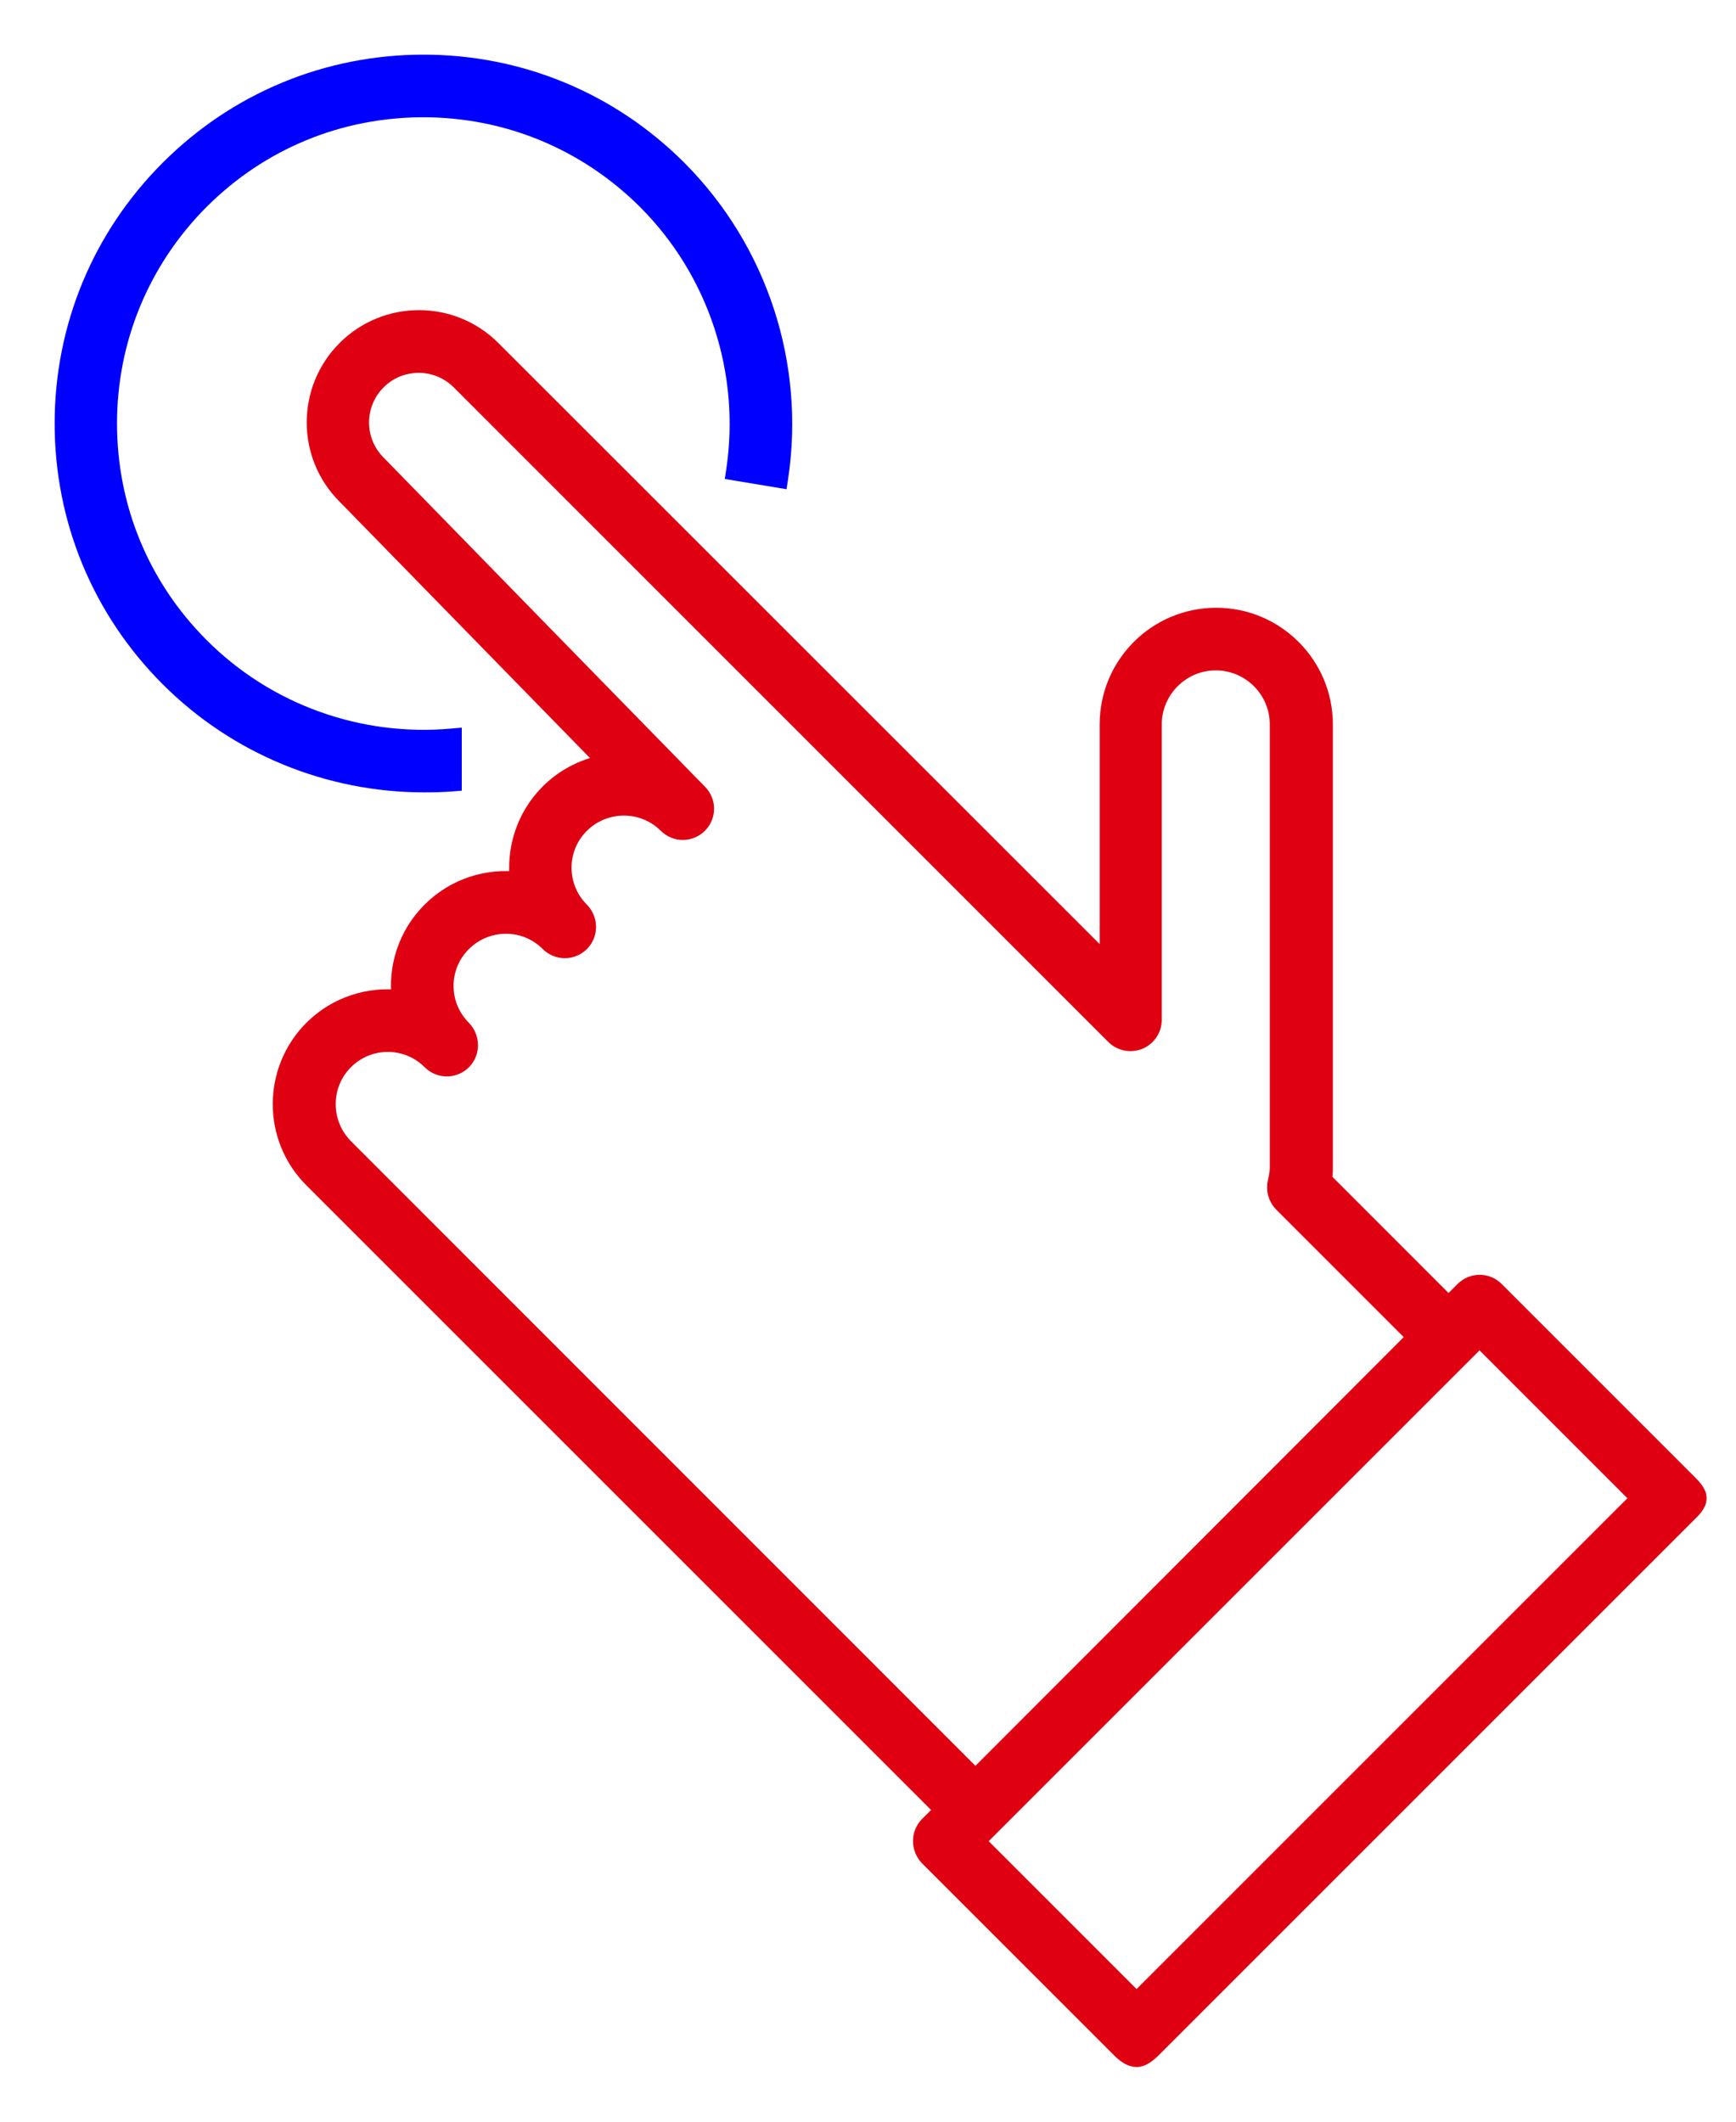 <svg width="27" height="33" viewBox="0 0 27 33" fill="none" xmlns="http://www.w3.org/2000/svg">
<path d="M26.237 23.064L23.25 20.077C23.119 19.945 22.907 19.945 22.775 20.077L22.529 20.323L20.566 18.359C20.576 18.288 20.58 18.224 20.58 18.157V11.267C20.58 10.351 19.835 9.603 18.916 9.603C17.997 9.603 17.253 10.348 17.253 11.267V15.046L7.645 5.441C7.022 4.818 6.011 4.818 5.388 5.441C4.765 6.064 4.765 7.074 5.385 7.694C5.53 7.842 8.066 10.439 9.47 11.877C9.133 11.927 8.807 12.079 8.547 12.338C8.173 12.712 8.019 13.224 8.083 13.712C7.594 13.648 7.082 13.803 6.709 14.177C6.335 14.55 6.18 15.062 6.244 15.551C5.755 15.487 5.244 15.642 4.87 16.015C4.233 16.655 4.233 17.692 4.87 18.329L14.693 28.152L14.447 28.398C14.383 28.462 14.35 28.546 14.35 28.637C14.35 28.728 14.387 28.812 14.447 28.876L17.434 31.863C17.502 31.931 17.589 32 17.677 32C17.764 32 17.845 31.927 17.913 31.863L26.234 23.542C26.298 23.478 26.393 23.394 26.393 23.303C26.393 23.212 26.298 23.128 26.237 23.064ZM5.351 17.854C4.978 17.477 4.978 16.867 5.351 16.494C5.54 16.305 5.786 16.211 6.032 16.211C6.277 16.211 6.523 16.305 6.712 16.494C6.843 16.625 7.055 16.625 7.187 16.494C7.254 16.426 7.284 16.342 7.284 16.255C7.284 16.167 7.251 16.083 7.187 16.015C6.81 15.638 6.81 15.029 7.187 14.655C7.564 14.281 8.173 14.278 8.547 14.655C8.679 14.786 8.891 14.786 9.022 14.655C9.089 14.588 9.12 14.503 9.12 14.416C9.12 14.328 9.086 14.244 9.022 14.177C8.645 13.8 8.645 13.19 9.022 12.816C9.399 12.442 10.009 12.442 10.383 12.816C10.514 12.947 10.726 12.947 10.857 12.816C10.989 12.685 10.989 12.473 10.857 12.341C10.733 12.217 5.91 7.276 5.86 7.223C5.5 6.862 5.5 6.28 5.86 5.919C6.22 5.559 6.803 5.559 7.163 5.919L17.343 16.1C17.441 16.197 17.582 16.224 17.71 16.174C17.835 16.123 17.919 15.998 17.919 15.864V11.267C17.919 10.722 18.364 10.277 18.909 10.277C19.455 10.277 19.899 10.722 19.899 11.267V18.154C19.899 18.224 19.889 18.299 19.866 18.386C19.839 18.501 19.872 18.622 19.953 18.706L22.044 20.797L15.171 27.677L5.351 17.854ZM17.677 31.149L15.165 28.637L23.011 20.791L25.523 23.303L17.677 31.149Z" fill="#DF0112" stroke="#DF0112" stroke-width="0.3"/>
<path fill-rule="evenodd" clip-rule="evenodd" d="M7.032 11.482V12.159C6.885 12.17 6.738 12.175 6.594 12.174C5.122 12.174 3.694 11.594 2.637 10.537C1.583 9.483 1 8.079 1 6.587C1 5.095 1.583 3.691 2.637 2.637C3.691 1.583 5.095 1 6.587 1C8.079 1 9.483 1.583 10.537 2.637C11.793 3.896 12.374 5.681 12.108 7.436L11.443 7.326C11.675 5.784 11.162 4.214 10.059 3.111C9.129 2.185 7.897 1.674 6.583 1.674C5.27 1.674 4.038 2.182 3.108 3.111C2.182 4.041 1.67 5.273 1.67 6.587C1.67 7.9 2.179 9.133 3.108 10.062C4.142 11.099 5.585 11.613 7.032 11.482Z" fill="#0000FF"/>
<path d="M7.032 12.159L7.043 12.309L7.182 12.298V12.159H7.032ZM7.032 11.482H7.182V11.318L7.018 11.332L7.032 11.482ZM6.594 12.174L6.595 12.024H6.594V12.174ZM2.637 10.537L2.531 10.643L2.637 10.537ZM10.537 2.637L10.643 2.531L10.643 2.531L10.537 2.637ZM12.108 7.436L12.083 7.584L12.233 7.609L12.256 7.459L12.108 7.436ZM11.443 7.326L11.295 7.303L11.273 7.449L11.419 7.474L11.443 7.326ZM10.059 3.111L10.165 3.005L10.165 3.005L10.059 3.111ZM3.108 3.111L3.002 3.005L3.002 3.006L3.108 3.111ZM3.108 10.062L3.214 9.956L3.214 9.956L3.108 10.062ZM7.182 12.159V11.482H6.882V12.159H7.182ZM7.02 12.009C6.877 12.02 6.735 12.025 6.595 12.024L6.592 12.324C6.741 12.325 6.892 12.32 7.043 12.309L7.02 12.009ZM6.594 12.024C5.161 12.024 3.772 11.46 2.743 10.431L2.531 10.643C3.616 11.729 5.083 12.324 6.594 12.324V12.024ZM2.743 10.431C1.717 9.405 1.15 8.039 1.15 6.587H0.85C0.85 8.119 1.448 9.561 2.531 10.643L2.743 10.431ZM1.15 6.587C1.15 5.135 1.717 3.769 2.743 2.743L2.531 2.531C1.448 3.613 0.85 5.055 0.85 6.587H1.15ZM2.743 2.743C3.769 1.717 5.135 1.15 6.587 1.15V0.85C5.055 0.85 3.613 1.448 2.531 2.531L2.743 2.743ZM6.587 1.15C8.039 1.15 9.405 1.717 10.431 2.743L10.643 2.531C9.561 1.448 8.119 0.85 6.587 0.85V1.15ZM10.431 2.743C11.653 3.968 12.219 5.705 11.96 7.414L12.256 7.459C12.53 5.657 11.933 3.824 10.643 2.531L10.431 2.743ZM12.133 7.288L11.468 7.178L11.419 7.474L12.083 7.584L12.133 7.288ZM11.592 7.348C11.831 5.759 11.301 4.142 10.165 3.005L9.953 3.218C11.022 4.286 11.52 5.808 11.295 7.303L11.592 7.348ZM10.165 3.005C9.207 2.051 7.937 1.524 6.583 1.524V1.824C7.857 1.824 9.051 2.32 9.953 3.218L10.165 3.005ZM6.583 1.524C5.23 1.524 3.96 2.048 3.002 3.005L3.214 3.218C4.115 2.316 5.31 1.824 6.583 1.824V1.524ZM3.002 3.006C2.048 3.963 1.52 5.234 1.52 6.587H1.82C1.82 5.313 2.316 4.119 3.214 3.217L3.002 3.006ZM1.52 6.587C1.52 7.94 2.044 9.211 3.002 10.168L3.214 9.956C2.313 9.055 1.82 7.861 1.82 6.587H1.52ZM3.002 10.168C4.067 11.237 5.555 11.766 7.045 11.631L7.018 11.332C5.615 11.459 4.216 10.961 3.214 9.956L3.002 10.168Z" fill="#0000FF"/>
</svg>
